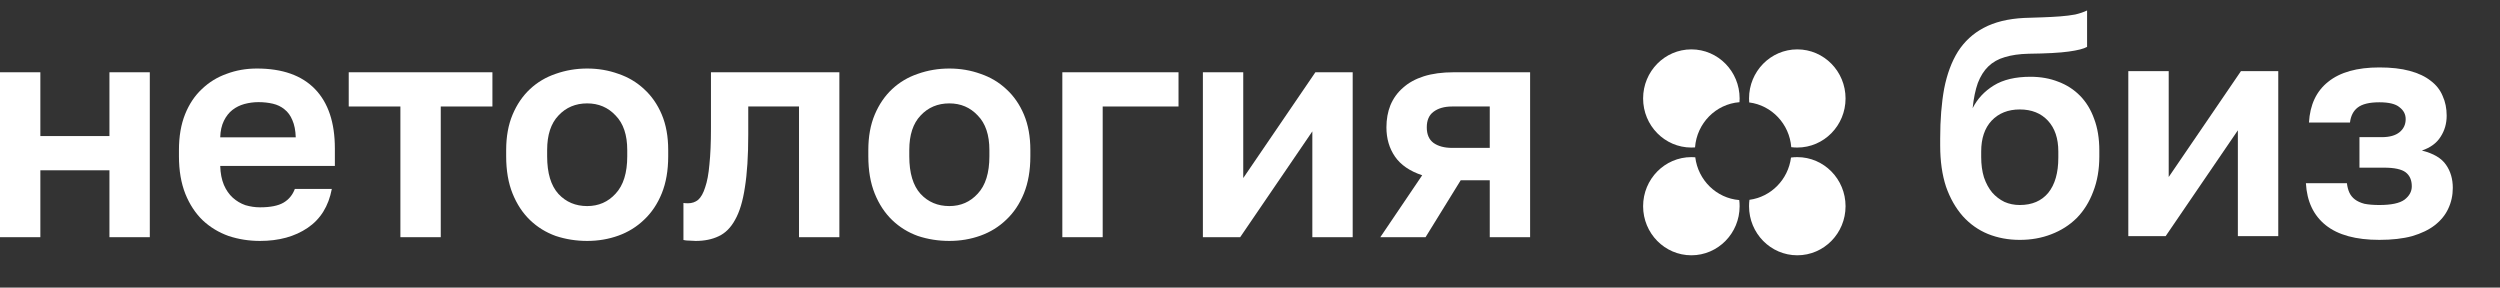 <?xml version="1.0" encoding="UTF-8"?> <svg xmlns="http://www.w3.org/2000/svg" width="226" height="26" viewBox="0 0 226 26" fill="none"><rect x="0" y="0" width="226" height="26" fill="#333333" stroke="none"/> <g clip-path="url(#clip0_402_530)"> <path d="M0 6.533H3.648V12.3H9.894V6.533H13.542V21.442H9.894V15.394H3.648V21.442H0V6.533Z" fill="white"></path> <path d="M23.501 21.78C22.506 21.78 21.557 21.63 20.655 21.33C19.77 21.011 18.996 20.542 18.333 19.923C17.67 19.285 17.145 18.488 16.758 17.532C16.371 16.557 16.177 15.422 16.177 14.128V13.566C16.177 12.328 16.362 11.249 16.73 10.331C17.099 9.412 17.605 8.652 18.25 8.052C18.895 7.433 19.641 6.974 20.489 6.674C21.336 6.355 22.248 6.195 23.225 6.195C25.528 6.195 27.278 6.814 28.476 8.052C29.674 9.29 30.272 11.081 30.272 13.425V15H19.908C19.927 15.657 20.037 16.229 20.24 16.716C20.443 17.185 20.71 17.57 21.041 17.87C21.373 18.17 21.751 18.395 22.175 18.545C22.617 18.676 23.059 18.742 23.501 18.742C24.441 18.742 25.15 18.601 25.629 18.32C26.108 18.038 26.449 17.626 26.652 17.082H29.996C29.701 18.639 28.974 19.811 27.813 20.598C26.652 21.386 25.215 21.78 23.501 21.78ZM23.363 9.233C22.939 9.233 22.515 9.29 22.092 9.402C21.686 9.515 21.327 9.693 21.014 9.937C20.701 10.181 20.443 10.509 20.24 10.921C20.037 11.334 19.927 11.831 19.908 12.412H26.735C26.716 11.793 26.615 11.278 26.431 10.865C26.265 10.453 26.026 10.124 25.712 9.88C25.418 9.637 25.067 9.468 24.662 9.374C24.257 9.28 23.824 9.233 23.363 9.233Z" fill="white"></path> <path d="M36.196 9.627H31.525V6.533H44.515V9.627H39.844V21.442H36.196V9.627Z" fill="white"></path> <path d="M53.082 21.78C52.087 21.78 51.139 21.63 50.236 21.33C49.351 21.011 48.577 20.533 47.914 19.895C47.251 19.257 46.726 18.46 46.339 17.504C45.952 16.547 45.758 15.422 45.758 14.128V13.566C45.758 12.347 45.952 11.278 46.339 10.359C46.726 9.44 47.251 8.671 47.914 8.052C48.577 7.433 49.351 6.974 50.236 6.674C51.139 6.355 52.087 6.195 53.082 6.195C54.077 6.195 55.017 6.355 55.901 6.674C56.786 6.974 57.559 7.433 58.223 8.052C58.904 8.671 59.439 9.44 59.826 10.359C60.213 11.278 60.406 12.347 60.406 13.566V14.128C60.406 15.403 60.213 16.519 59.826 17.476C59.439 18.432 58.904 19.229 58.223 19.867C57.559 20.505 56.786 20.983 55.901 21.302C55.017 21.62 54.077 21.78 53.082 21.78ZM53.082 18.629C54.114 18.629 54.971 18.254 55.653 17.504C56.353 16.754 56.703 15.629 56.703 14.128V13.566C56.703 12.197 56.353 11.156 55.653 10.443C54.971 9.712 54.114 9.346 53.082 9.346C52.032 9.346 51.166 9.712 50.484 10.443C49.803 11.156 49.462 12.197 49.462 13.566V14.128C49.462 15.647 49.803 16.782 50.484 17.532C51.166 18.264 52.032 18.629 53.082 18.629Z" fill="white"></path> <path d="M62.889 21.78C62.742 21.78 62.557 21.77 62.336 21.752C62.115 21.752 61.93 21.733 61.783 21.695V18.348C61.875 18.367 62.014 18.376 62.198 18.376C62.548 18.376 62.852 18.273 63.11 18.067C63.368 17.841 63.58 17.466 63.745 16.941C63.929 16.416 64.058 15.722 64.132 14.86C64.225 13.978 64.271 12.89 64.271 11.596V6.533H75.879V21.442H72.23V9.627H67.642V12.159C67.642 14.091 67.541 15.685 67.338 16.941C67.154 18.179 66.859 19.154 66.454 19.867C66.067 20.579 65.57 21.076 64.961 21.358C64.372 21.639 63.681 21.78 62.889 21.78Z" fill="white"></path> <path d="M85.82 21.78C84.825 21.78 83.876 21.63 82.973 21.33C82.089 21.011 81.316 20.533 80.652 19.895C79.989 19.257 79.464 18.46 79.077 17.504C78.69 16.547 78.496 15.422 78.496 14.128V13.566C78.496 12.347 78.69 11.278 79.077 10.359C79.464 9.44 79.989 8.671 80.652 8.052C81.316 7.433 82.089 6.974 82.973 6.674C83.876 6.355 84.825 6.195 85.82 6.195C86.815 6.195 87.755 6.355 88.639 6.674C89.524 6.974 90.298 7.433 90.961 8.052C91.642 8.671 92.177 9.44 92.564 10.359C92.95 11.278 93.144 12.347 93.144 13.566V14.128C93.144 15.403 92.95 16.519 92.564 17.476C92.177 18.432 91.642 19.229 90.961 19.867C90.298 20.505 89.524 20.983 88.639 21.302C87.755 21.62 86.815 21.78 85.82 21.78ZM85.82 18.629C86.852 18.629 87.709 18.254 88.39 17.504C89.091 16.754 89.441 15.629 89.441 14.128V13.566C89.441 12.197 89.091 11.156 88.39 10.443C87.709 9.712 86.852 9.346 85.82 9.346C84.77 9.346 83.904 9.712 83.222 10.443C82.541 11.156 82.199 12.197 82.199 13.566V14.128C82.199 15.647 82.541 16.782 83.222 17.532C83.904 18.264 84.77 18.629 85.82 18.629Z" fill="white"></path> <path d="M96.035 6.533H106.538V9.627H99.683V21.442H96.035V6.533Z" fill="white"></path> <path d="M108.741 6.533H112.389V16.097L118.911 6.533H122.283V21.442H118.635V11.878L112.112 21.442H108.741V6.533Z" fill="white"></path> <path d="M128.566 15.844C127.442 15.469 126.622 14.906 126.106 14.156C125.591 13.406 125.333 12.525 125.333 11.512C125.333 10.781 125.452 10.115 125.692 9.515C125.95 8.896 126.328 8.371 126.825 7.939C127.322 7.489 127.949 7.142 128.704 6.899C129.478 6.655 130.381 6.533 131.413 6.533H138.322V21.442H134.674V16.294H132.049L128.87 21.442H124.78L128.566 15.844ZM128.981 11.512C128.981 12.15 129.183 12.618 129.589 12.919C130.012 13.219 130.574 13.369 131.275 13.369H134.674V9.627H131.275C130.574 9.627 130.012 9.787 129.589 10.105C129.183 10.406 128.981 10.874 128.981 11.512Z" fill="white"></path> <path fill-rule="evenodd" clip-rule="evenodd" d="M153.252 14.218C153.136 14.209 153.019 14.204 152.9 14.204C150.49 14.204 148.537 16.191 148.537 18.641C148.537 21.092 150.49 23.078 152.9 23.078C155.309 23.078 157.262 21.092 157.262 18.641C157.262 18.453 157.251 18.268 157.228 18.086C155.165 17.918 153.507 16.29 153.252 14.218Z" fill="white"></path> <path fill-rule="evenodd" clip-rule="evenodd" d="M157.262 8.901C157.262 6.45 155.309 4.464 152.9 4.464C150.49 4.464 148.537 6.45 148.537 8.901C148.537 11.352 150.49 13.338 152.9 13.338C153.011 13.338 153.122 13.334 153.231 13.326C153.393 11.144 155.105 9.402 157.249 9.238C157.258 9.127 157.262 9.014 157.262 8.901Z" fill="white"></path> <path fill-rule="evenodd" clip-rule="evenodd" d="M161.93 13.304C162.108 13.327 162.291 13.338 162.476 13.338C164.885 13.338 166.838 11.352 166.838 8.901C166.838 6.45 164.885 4.464 162.476 4.464C160.066 4.464 158.113 6.45 158.113 8.901C158.113 9.022 158.118 9.142 158.127 9.26C160.164 9.519 161.764 11.205 161.93 13.304Z" fill="white"></path> <path fill-rule="evenodd" clip-rule="evenodd" d="M158.15 18.063C158.126 18.252 158.113 18.445 158.113 18.641C158.113 21.092 160.066 23.078 162.476 23.078C164.885 23.078 166.838 21.092 166.838 18.641C166.838 16.191 164.885 14.204 162.476 14.204C162.283 14.204 162.093 14.217 161.907 14.241C161.652 16.229 160.105 17.804 158.15 18.063Z" fill="white"></path> <path d="M182.586 21.685C181.553 21.685 180.594 21.506 179.709 21.15C178.842 20.794 178.086 20.259 177.441 19.546C176.795 18.814 176.287 17.923 175.919 16.873C175.569 15.804 175.393 14.566 175.393 13.159V12.511C175.393 10.823 175.513 9.322 175.753 8.009C176.011 6.696 176.426 5.58 176.998 4.661C177.588 3.742 178.362 3.029 179.321 2.522C180.299 1.997 181.516 1.697 182.973 1.622C183.545 1.603 184.108 1.584 184.661 1.566C185.214 1.547 185.74 1.519 186.237 1.481C186.736 1.444 187.188 1.387 187.593 1.312C187.999 1.218 188.358 1.097 188.672 0.946V4.239C188.377 4.408 187.824 4.548 187.012 4.661C186.219 4.773 185.011 4.839 183.388 4.858C182.558 4.876 181.839 4.98 181.23 5.167C180.64 5.336 180.143 5.617 179.737 6.011C179.349 6.387 179.036 6.884 178.796 7.503C178.575 8.122 178.418 8.882 178.326 9.782C178.75 8.938 179.386 8.253 180.235 7.728C181.083 7.203 182.19 6.94 183.554 6.94C184.476 6.94 185.316 7.09 186.072 7.39C186.828 7.672 187.483 8.094 188.036 8.656C188.589 9.219 189.013 9.913 189.309 10.739C189.622 11.564 189.779 12.521 189.779 13.609V14.143C189.779 15.325 189.594 16.385 189.226 17.323C188.875 18.261 188.377 19.058 187.732 19.715C187.086 20.353 186.321 20.84 185.435 21.178C184.568 21.516 183.619 21.685 182.586 21.685ZM182.586 18.533C183.693 18.533 184.55 18.167 185.159 17.436C185.768 16.685 186.072 15.625 186.072 14.256V13.693C186.072 12.511 185.758 11.583 185.131 10.908C184.504 10.232 183.656 9.895 182.586 9.895C181.535 9.895 180.686 10.232 180.041 10.908C179.414 11.583 179.1 12.511 179.1 13.693V14.2C179.1 14.875 179.183 15.485 179.349 16.029C179.534 16.573 179.783 17.032 180.096 17.407C180.41 17.764 180.778 18.045 181.203 18.252C181.627 18.439 182.088 18.533 182.586 18.533Z" fill="white"></path> <path d="M192.399 6.433H196.051V16.001L202.58 6.433H205.955V21.347H202.303V11.78L195.774 21.347H192.399V6.433Z" fill="white"></path> <path d="M215.093 21.684C212.972 21.684 211.359 21.244 210.252 20.362C209.146 19.48 208.546 18.214 208.454 16.563H212.161C212.198 16.882 212.272 17.164 212.382 17.407C212.493 17.651 212.659 17.858 212.88 18.026C213.101 18.195 213.388 18.327 213.738 18.421C214.106 18.495 214.558 18.533 215.093 18.533C216.163 18.533 216.919 18.374 217.362 18.055C217.805 17.717 218.026 17.314 218.026 16.845C218.026 16.282 217.841 15.86 217.473 15.578C217.104 15.297 216.449 15.156 215.509 15.156H213.295V12.399H215.315C216.016 12.399 216.55 12.249 216.919 11.949C217.288 11.648 217.473 11.255 217.473 10.767C217.473 10.335 217.288 9.979 216.919 9.697C216.569 9.397 215.96 9.247 215.093 9.247C214.19 9.247 213.535 9.407 213.129 9.726C212.742 10.026 212.511 10.476 212.438 11.076H208.73C208.823 9.463 209.404 8.234 210.473 7.39C211.543 6.527 213.083 6.096 215.093 6.096C216.163 6.096 217.076 6.199 217.832 6.405C218.607 6.612 219.243 6.912 219.741 7.306C220.239 7.681 220.598 8.141 220.82 8.685C221.06 9.21 221.179 9.801 221.179 10.457C221.179 11.17 220.995 11.808 220.626 12.371C220.276 12.933 219.713 13.346 218.939 13.609C219.99 13.871 220.718 14.303 221.124 14.903C221.53 15.485 221.733 16.179 221.733 16.985C221.733 17.661 221.595 18.289 221.318 18.871C221.06 19.433 220.654 19.93 220.101 20.362C219.566 20.775 218.883 21.103 218.054 21.347C217.224 21.572 216.237 21.684 215.093 21.684Z" fill="white"></path> </g> <defs> <clipPath id="clip0_402_530"> <rect width="226" height="25" fill="white" transform="translate(0 0.676)"></rect> </clipPath> </defs> </svg> 